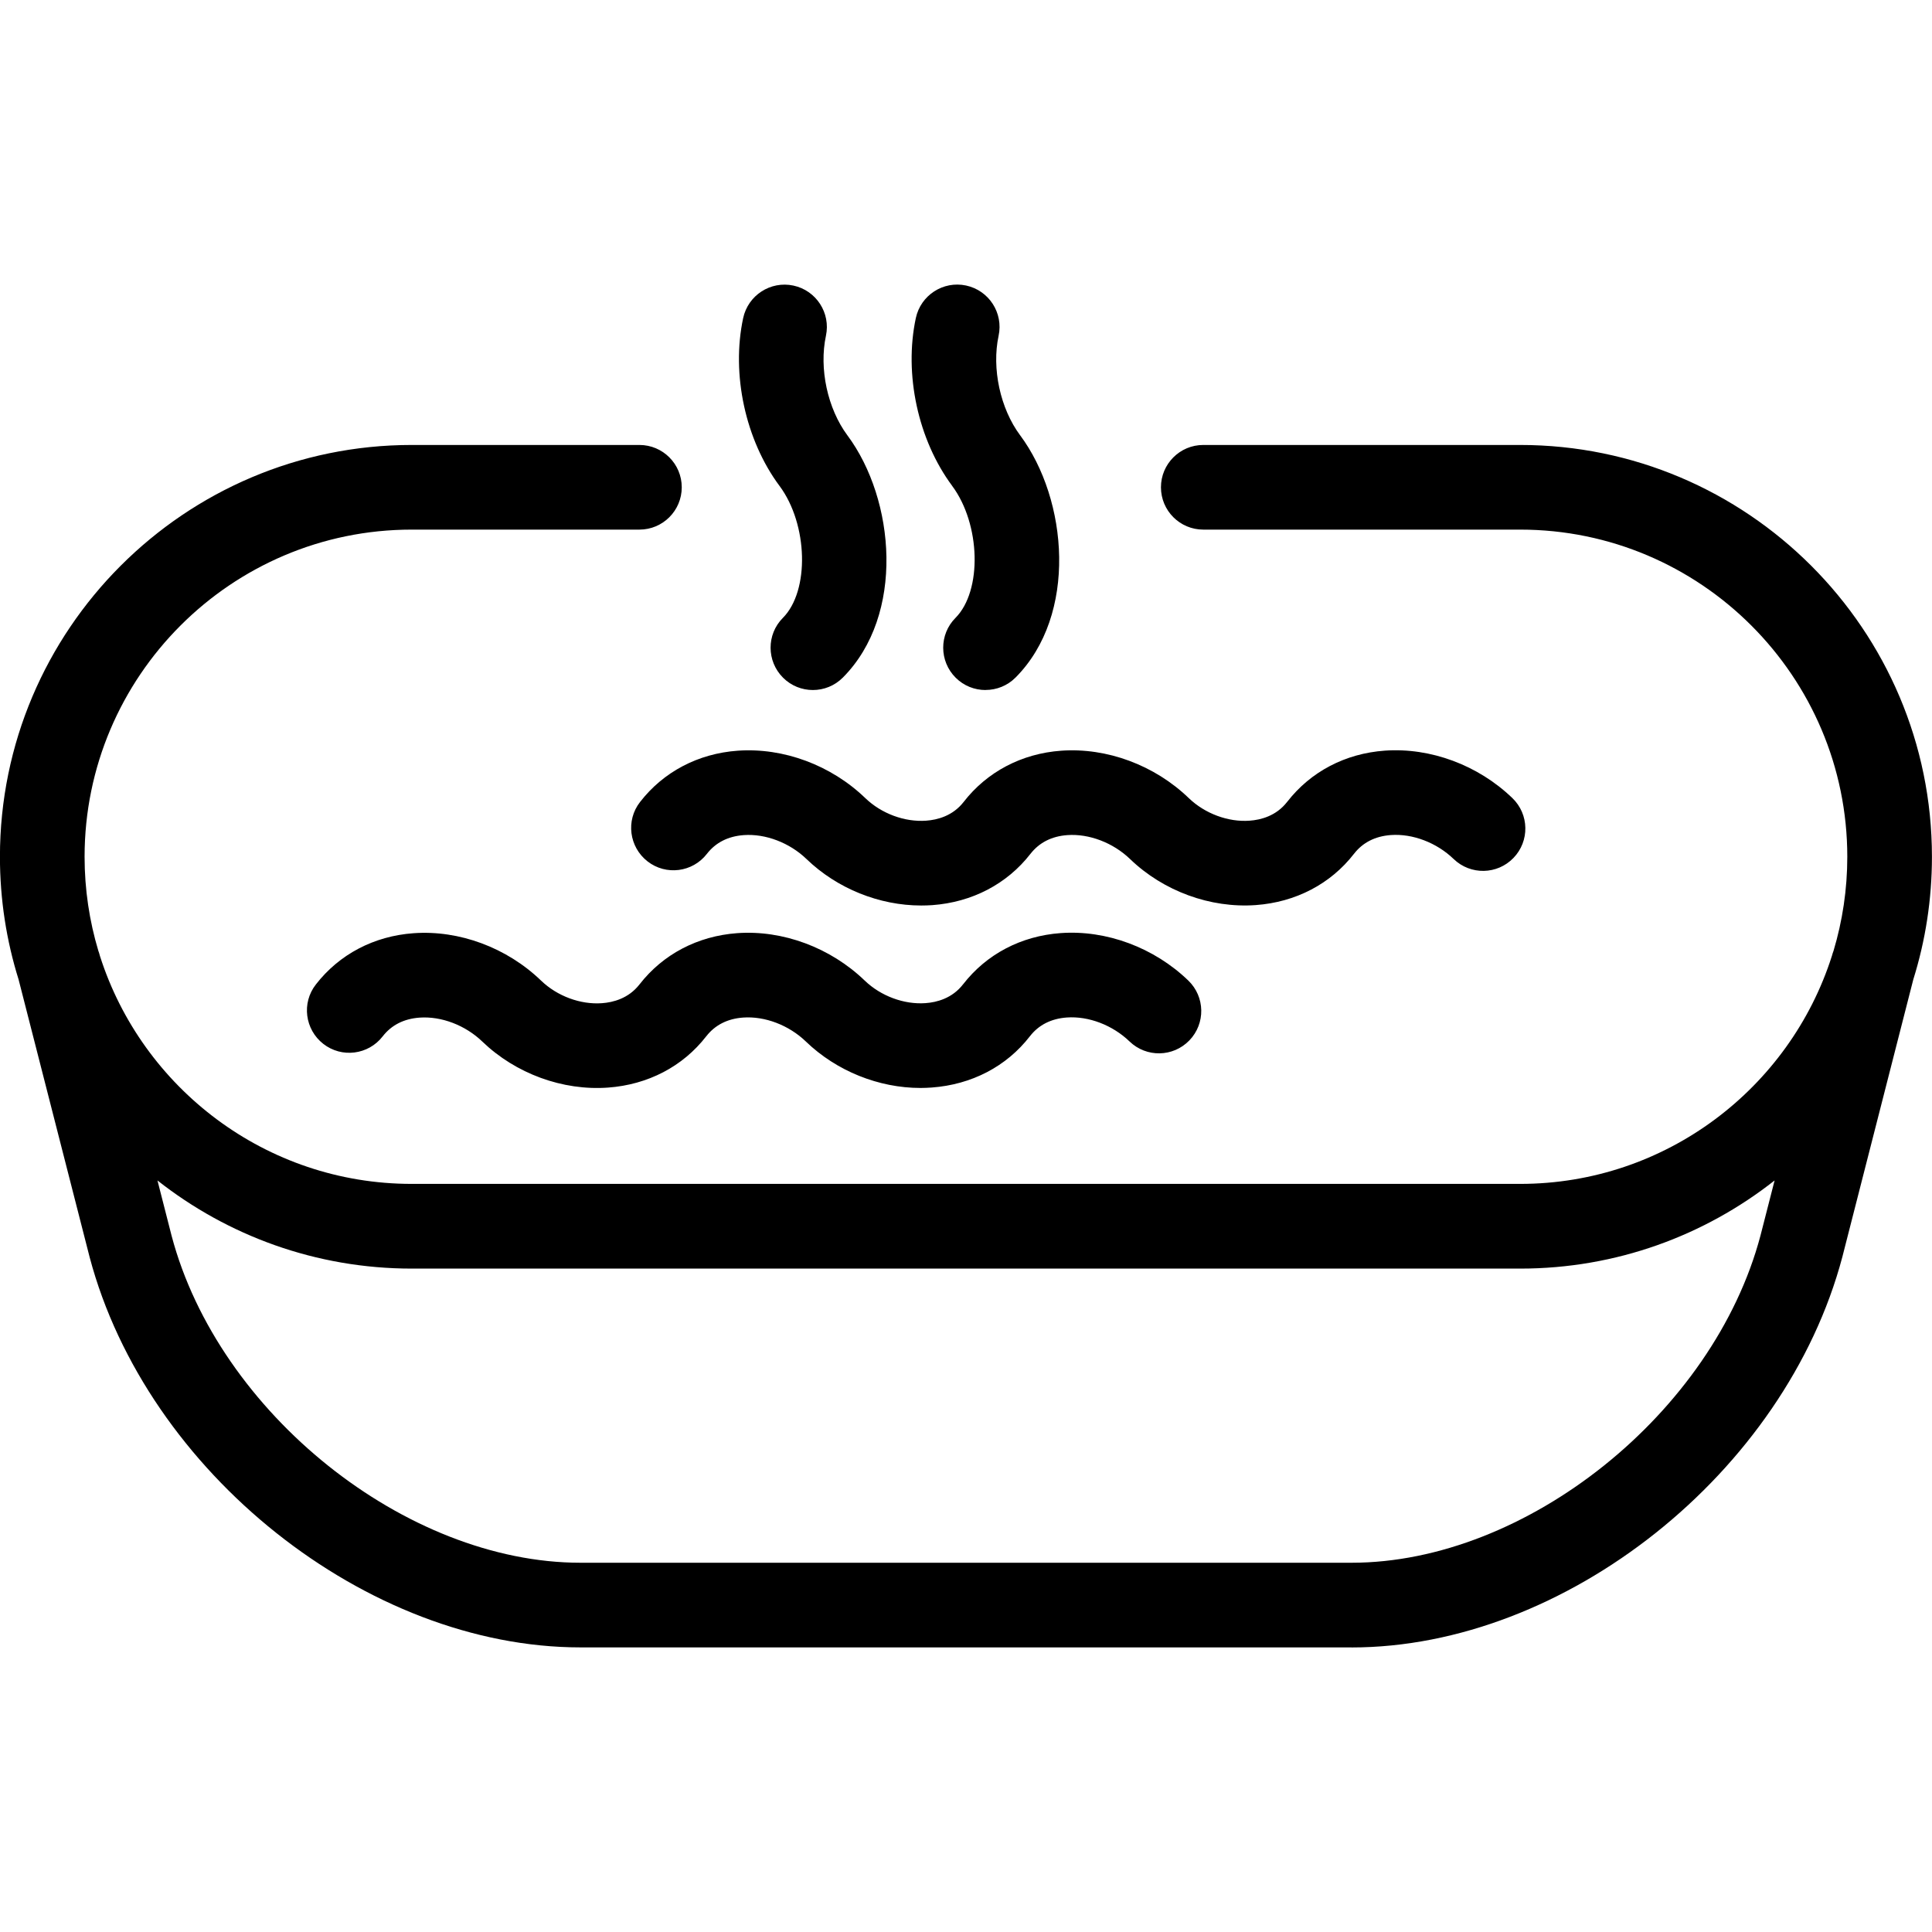 <!-- Generated by IcoMoon.io -->
<svg version="1.1" xmlns="http://www.w3.org/2000/svg" width="32" height="32" viewBox="0 0 32 32">
<title>e-15</title>
<path d="M22.385 27.286h-12.771c-3.538 0-7.184-2.899-8.129-6.462l-1.177-4.6c-0.201-0.642-0.309-1.325-0.309-2.033 0-3.761 3.060-6.821 6.82-6.821h3.772c0.387 0 0.701 0.314 0.701 0.701s-0.314 0.701-0.701 0.701h-3.772c-2.988 0-5.418 2.431-5.418 5.419 0 0.541 0.080 1.065 0.228 1.558 0.009 0.025 0.018 0.050 0.024 0.077l0.003 0.010c0.698 2.186 2.749 3.773 5.163 3.773h18.359c2.414 0 4.465-1.587 5.163-3.773l0.003-0.010c0.007-0.026 0.015-0.052 0.025-0.077 0.148-0.494 0.228-1.017 0.228-1.558 0-2.988-2.431-5.419-5.418-5.419h-5.249c-0.387 0-0.701-0.314-0.701-0.701s0.314-0.701 0.701-0.701h5.249c3.761 0 6.82 3.060 6.82 6.821 0 0.708-0.108 1.39-0.309 2.033l-1.175 4.595c-0.946 3.569-4.592 6.468-8.13 6.468zM2.608 19.552l0.235 0.919c0.777 2.932 3.879 5.413 6.772 5.413h12.771c2.893 0 5.995-2.482 6.773-5.419l0.234-0.913c-1.161 0.914-2.624 1.46-4.213 1.46h-18.359c-1.589 0-3.052-0.546-4.213-1.46zM15.247 18.020c-0.693 0-1.392-0.28-1.899-0.769-0.281-0.271-0.679-0.423-1.040-0.397-0.259 0.019-0.464 0.123-0.61 0.31-0 0-0.001 0.001-0.001 0.001-0.388 0.5-0.966 0.801-1.627 0.849-0.751 0.054-1.529-0.231-2.081-0.762-0.281-0.271-0.679-0.423-1.040-0.397-0.26 0.019-0.465 0.123-0.611 0.311-0.237 0.306-0.678 0.362-0.983 0.124s-0.362-0.678-0.124-0.983c0.388-0.501 0.963-0.803 1.618-0.85 0.758-0.055 1.547 0.239 2.114 0.786 0.266 0.256 0.651 0.399 1.007 0.373 0.184-0.013 0.441-0.078 0.621-0.31 0.001-0.001 0.001-0.001 0.002-0.002 0.388-0.499 0.962-0.8 1.616-0.848 0.756-0.055 1.547 0.239 2.114 0.786 0.266 0.256 0.652 0.399 1.007 0.373 0.184-0.013 0.44-0.078 0.62-0.31 0.001-0.001 0.001-0.001 0.002-0.002 0.388-0.5 0.962-0.801 1.616-0.848 0.756-0.055 1.547 0.239 2.114 0.786 0.279 0.269 0.287 0.712 0.018 0.991s-0.712 0.287-0.991 0.018c-0.281-0.271-0.679-0.423-1.040-0.397-0.259 0.019-0.465 0.123-0.61 0.31-0 0-0.001 0.001-0.001 0.001-0.387 0.5-0.965 0.801-1.627 0.849-0.061 0.004-0.122 0.007-0.183 0.007zM15.258 14.998c-0.693 0-1.392-0.28-1.899-0.769-0.281-0.271-0.68-0.423-1.040-0.397-0.26 0.019-0.465 0.123-0.611 0.311-0.237 0.306-0.678 0.362-0.983 0.124s-0.362-0.678-0.124-0.983c0.388-0.501 0.963-0.803 1.618-0.85 0.758-0.054 1.547 0.239 2.114 0.786 0.266 0.256 0.651 0.399 1.007 0.373 0.184-0.013 0.44-0.078 0.62-0.309 0-0 0-0 0-0 0.388-0.501 0.963-0.803 1.617-0.85 0.757-0.054 1.547 0.239 2.114 0.786 0.266 0.256 0.653 0.4 1.007 0.373 0.184-0.013 0.44-0.078 0.62-0.31 0.001-0.001 0.001-0.001 0.002-0.002 0.388-0.5 0.962-0.801 1.616-0.848 0.756-0.054 1.547 0.239 2.114 0.786 0.279 0.269 0.287 0.712 0.018 0.991s-0.712 0.287-0.991 0.018c-0.281-0.271-0.679-0.423-1.040-0.397-0.259 0.019-0.465 0.123-0.61 0.31-0 0-0.001 0.001-0.001 0.001-0.387 0.499-0.965 0.801-1.627 0.849-0.752 0.054-1.53-0.231-2.081-0.762-0.281-0.271-0.68-0.423-1.040-0.397-0.259 0.019-0.464 0.123-0.61 0.31-0 0.001-0.001 0.001-0.001 0.001-0.388 0.499-0.966 0.801-1.627 0.849-0.061 0.004-0.122 0.006-0.182 0.006zM16.323 11.429c-0.179 0-0.358-0.068-0.494-0.204-0.274-0.273-0.276-0.717-0.003-0.991 0.445-0.448 0.417-1.551-0.055-2.186-0.001-0.001-0.001-0.001-0.001-0.002-0.564-0.759-0.8-1.849-0.601-2.778 0.081-0.378 0.453-0.62 0.832-0.539s0.62 0.454 0.539 0.832c-0.116 0.543 0.027 1.205 0.356 1.648 0 0 0.001 0.001 0.001 0.001 0.792 1.065 0.956 2.974-0.075 4.011-0.137 0.138-0.317 0.207-0.497 0.207zM13.464 11.429c-0.179 0-0.358-0.068-0.494-0.204-0.274-0.273-0.276-0.717-0.003-0.991 0.445-0.447 0.417-1.549-0.055-2.185-0-0-0.001-0.001-0.001-0.001-0.565-0.76-0.801-1.851-0.602-2.779 0.081-0.378 0.453-0.62 0.832-0.539s0.62 0.454 0.539 0.832c-0.116 0.543 0.027 1.205 0.355 1.648 0 0 0.001 0.001 0.001 0.001 0.792 1.065 0.956 2.974-0.075 4.011-0.137 0.138-0.317 0.207-0.497 0.207z"></path>
</svg>
